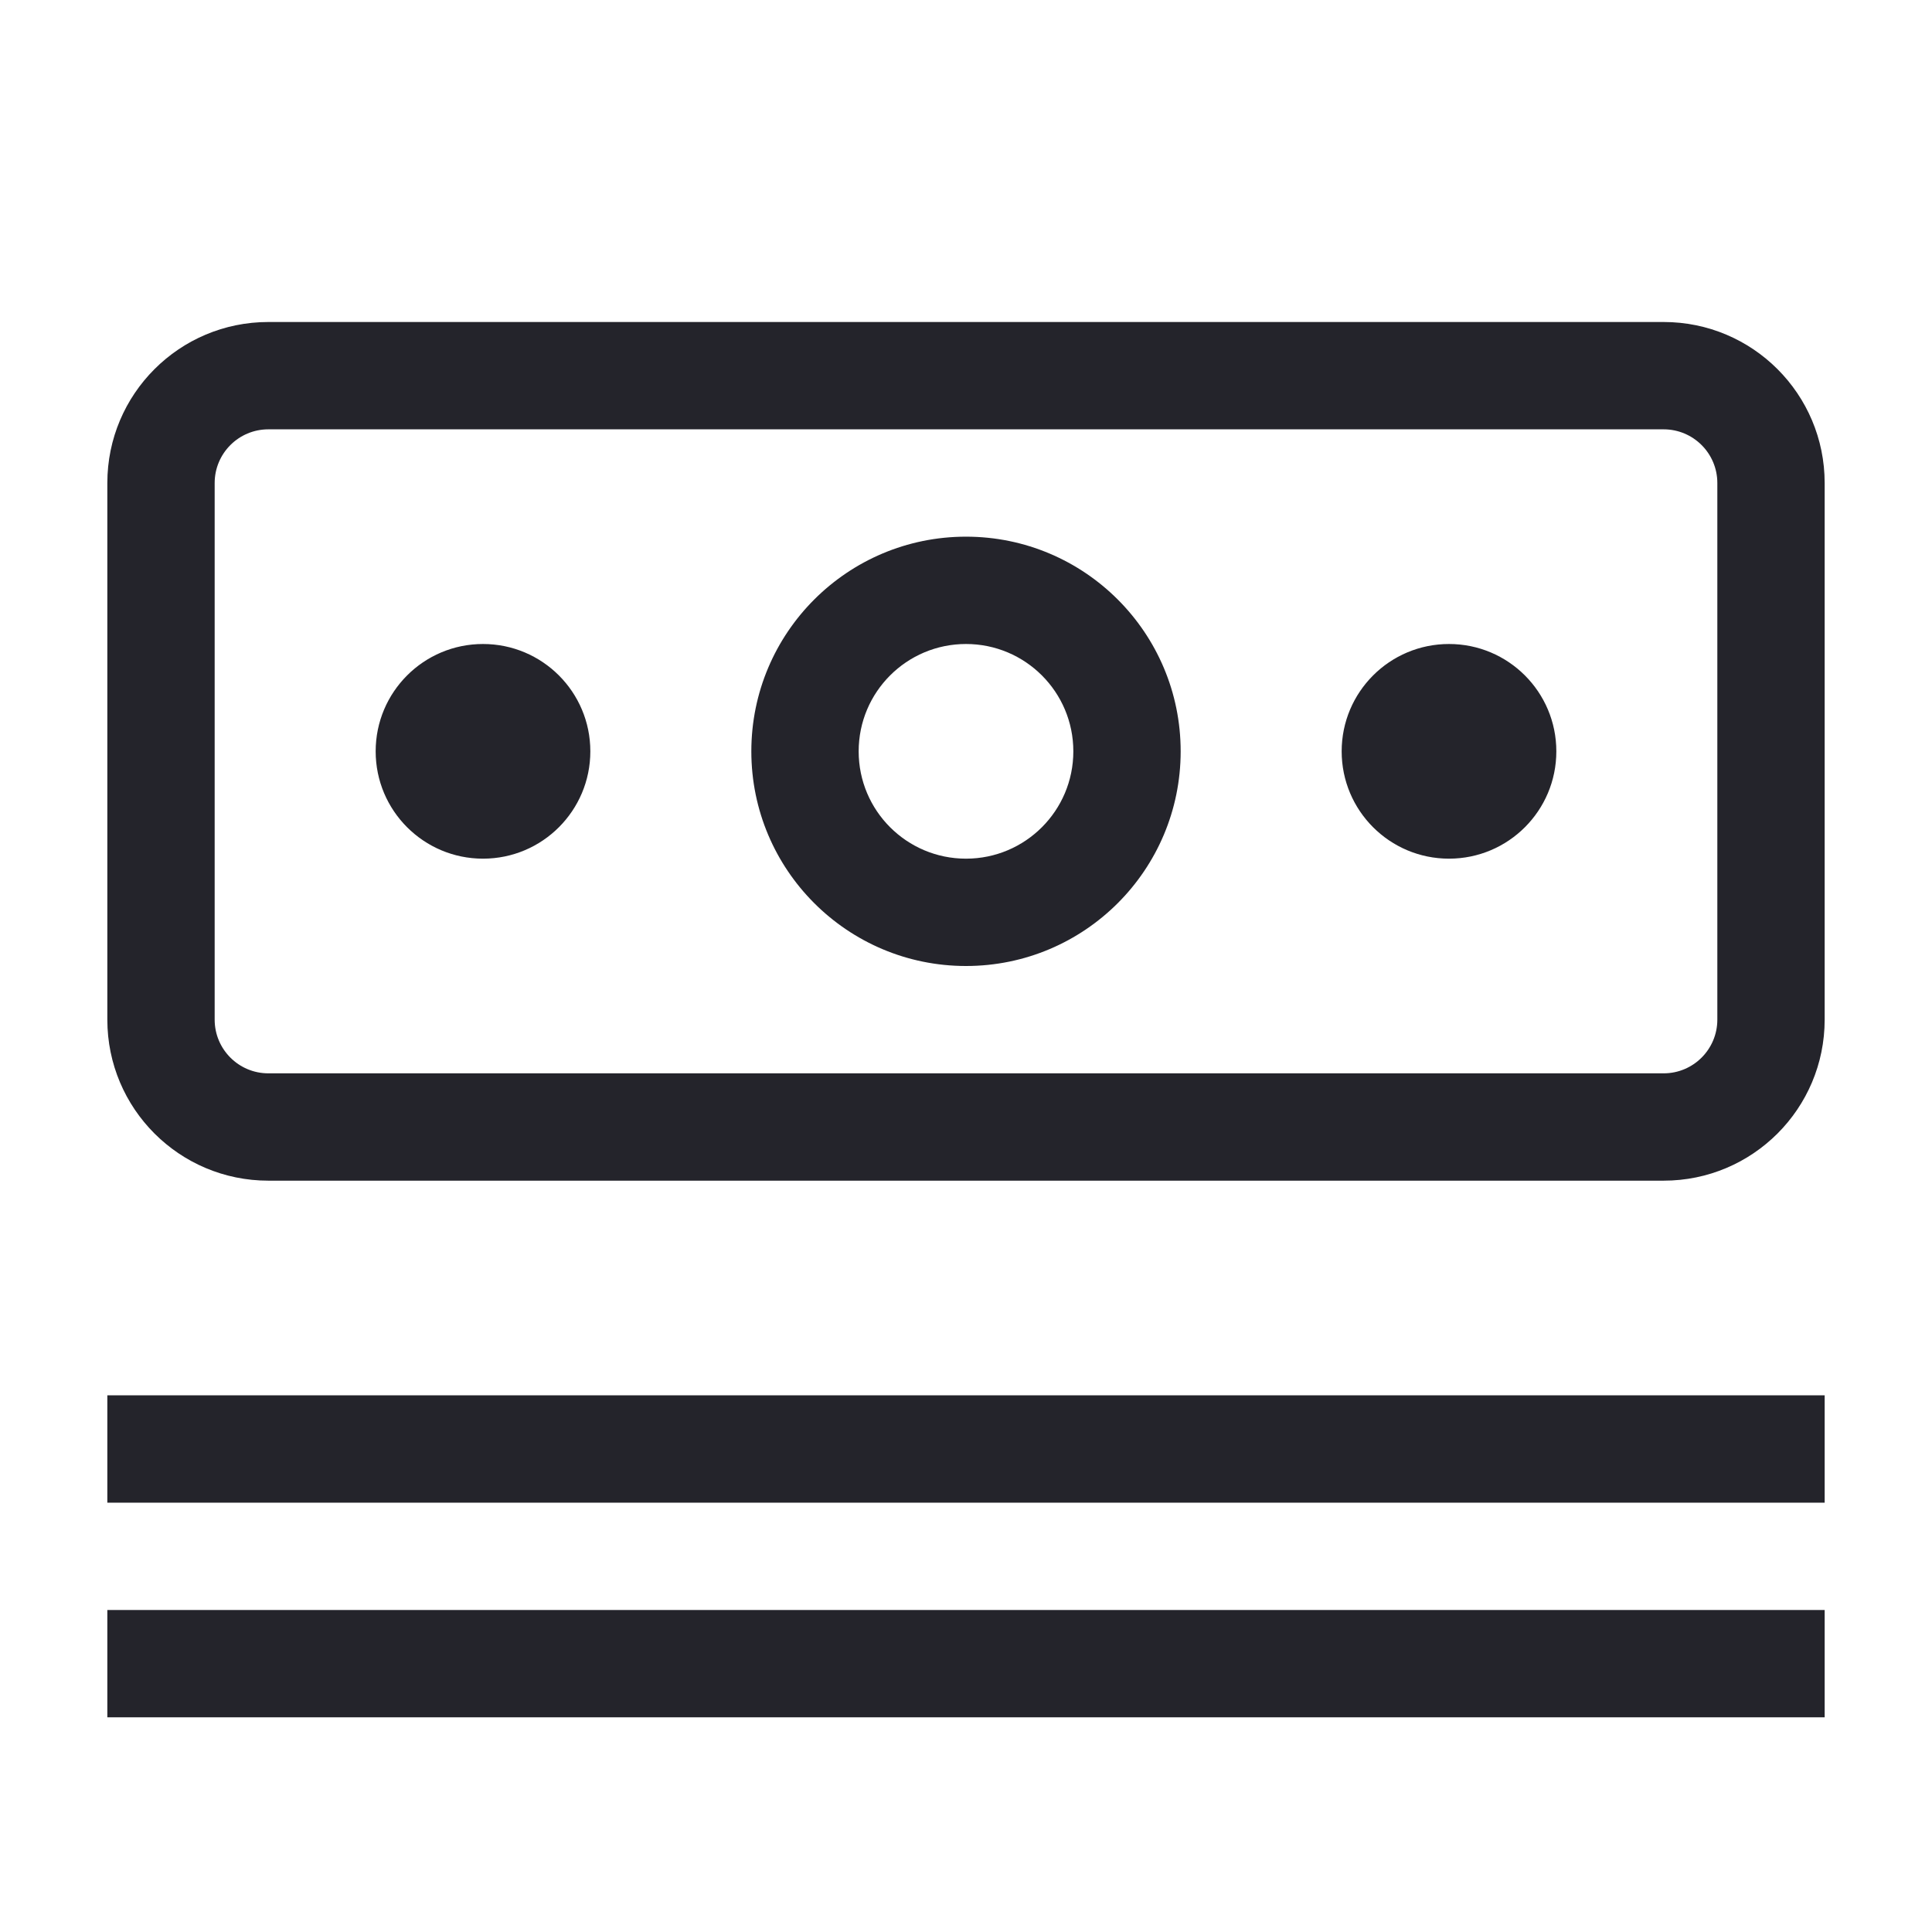 <svg width="36" height="36" viewBox="0 0 36 36" fill="none" xmlns="http://www.w3.org/2000/svg">
<path fill-rule="evenodd" clip-rule="evenodd" d="M2 9C2 7.343 3.343 6 5 6H31C32.657 6 34 7.343 34 9V19C34 20.657 32.657 22 31 22H5C3.343 22 2 20.657 2 19V9ZM5 8C4.448 8 4 8.448 4 9V19C4 19.552 4.448 20 5 20H31C31.552 20 32 19.552 32 19V9C32 8.448 31.552 8 31 8H5ZM18 12C16.895 12 16 12.895 16 14C16 15.105 16.895 16 18 16C19.105 16 20 15.105 20 14C20 12.895 19.105 12 18 12ZM14 14C14 11.791 15.791 10 18 10C20.209 10 22 11.791 22 14C22 16.209 20.209 18 18 18C15.791 18 14 16.209 14 14ZM7 14C7 12.895 7.895 12 9 12C10.105 12 11 12.895 11 14C11 15.105 10.105 16 9 16C7.895 16 7 15.105 7 14ZM25 14C25 12.895 25.895 12 27 12C28.105 12 29 12.895 29 14C29 15.105 28.105 16 27 16C25.895 16 25 15.105 25 14ZM34 26V28H2V26H34ZM2 32V30H34V32H2Z" fill="#24242B"/>
</svg>
